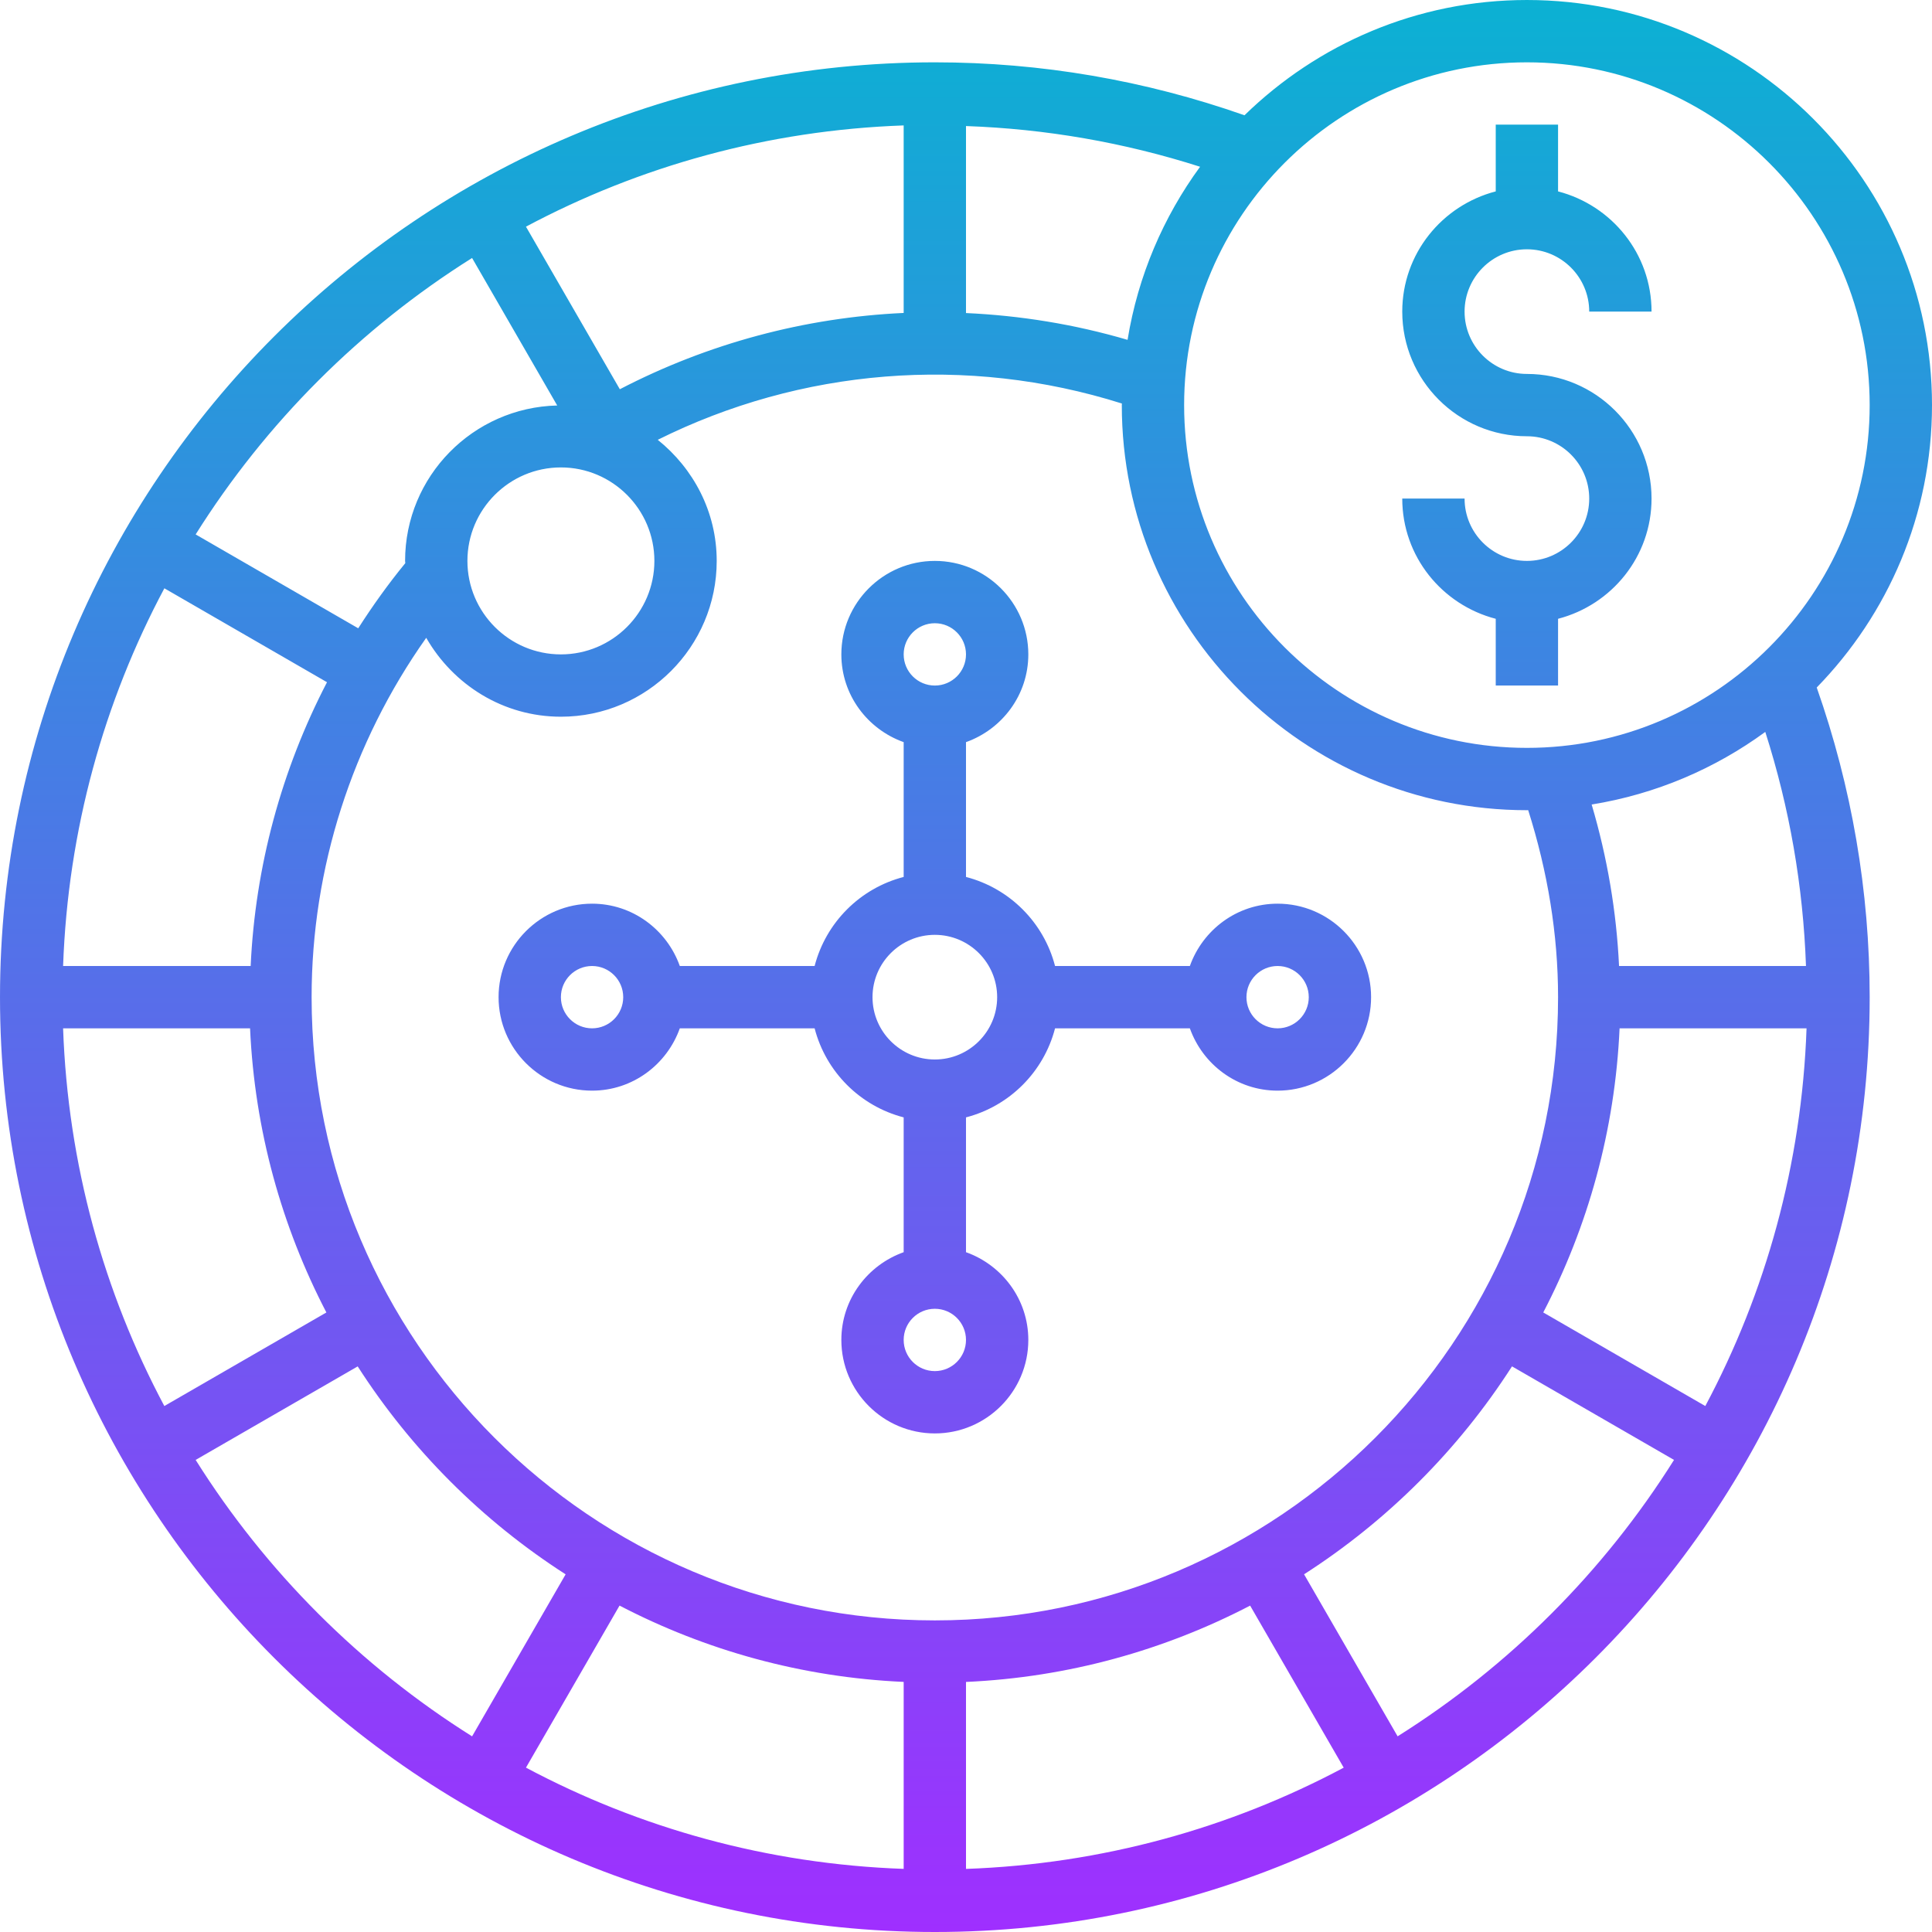 <svg height="496pt" viewBox="0 0 496 496" width="496pt" xmlns="http://www.w3.org/2000/svg" xmlns:xlink="http://www.w3.org/1999/xlink"><linearGradient id="a" gradientUnits="userSpaceOnUse" x1="248" x2="248" y1="496" y2="0"><stop offset="0" stop-color="#9f2fff"/><stop offset="1" stop-color="#0bb1d3"/></linearGradient><path d="m376 80c0 8.824 7.176 16 16 16 17.648 0 32 14.352 32 32 0 14.871-10.23 27.289-24 30.863v17.137h-16v-17.137c-13.77-3.574-24-15.992-24-30.863h16c0 8.824 7.176 16 16 16s16-7.176 16-16-7.176-16-16-16c-17.648 0-32-14.352-32-32 0-14.871 10.23-27.289 24-30.863v-17.137h16v17.137c13.77 3.574 24 15.992 24 30.863h-16c0-8.824-7.176-16-16-16s-16 7.176-16 16zm120 24c0 28.191-11.312 53.754-29.594 72.504 8.984 25.559 13.594 52.266 13.594 79.496 0 132.336-107.664 240-240 240s-240-107.664-240-240 107.664-240 240-240c27.23 0 53.938 4.609 79.496 13.594 18.75-18.281 44.312-29.594 72.504-29.594 57.344 0 104 46.656 104 104zm-87.375 102.543c4.031 13.641 6.375 27.512 7.031 41.457h47.992c-.727-20.504-4.223-40.625-10.449-60.098-12.941 9.457-28.102 15.977-44.574 18.641zm-12.426 130.402 41.602 24.023c15.512-29.113 24.758-62.031 25.992-96.969h-48c-1.176 26.207-8.129 50.922-19.594 72.945zm-108.199-232.945c0-.137.023-.273.023-.406-39.926-12.609-82.551-8.922-119.16 9.316 9.152 7.348 15.137 18.473 15.137 31.09 0 22.055-17.945 40-40 40-14.84 0-27.672-8.223-34.574-20.258-19.059 26.922-29.426 59.16-29.426 92.258 0 88.223 71.777 160 160 160s160-71.777 160-160c0-16.145-2.672-32.246-7.672-48.016-.113 0-.215.016-.328.016-57.344 0-104-46.656-104-104zm-128.945 308.199-24.023 41.602c29.113 15.512 62.031 24.758 96.969 25.992v-48c-26.207-1.176-50.922-8.129-72.945-19.594zm88.945 67.602c34.938-1.234 67.848-10.48 96.969-25.992l-24.023-41.602c-22.023 11.457-46.738 18.418-72.945 19.594zm-164.047-304.656-41.754-24.113c-15.52 29.121-24.758 62.031-26 96.969h48.152c1.176-25.52 7.906-50.344 19.602-72.855zm-67.754 88.855c1.234 34.938 10.48 67.848 25.992 96.969l41.602-24.023c-11.457-22.023-18.41-46.738-19.594-72.945zm215.801-231.801c-34.938 1.234-67.848 10.48-96.969 25.992l24.098 41.738c22.672-11.77 47.543-18.426 72.871-19.586zm-88 87.801c-13.23 0-24 10.77-24 24s10.77 24 24 24 24-10.77 24-24-10.77-24-24-24zm164.098-77.191c-19.473-6.223-39.594-9.73-60.098-10.449v48.008c13.91.633 27.832 2.871 41.48 6.879 2.672-16.422 9.184-31.543 18.617-44.438zm-257.867 94.391 41.738 24.098c3.703-5.777 7.703-11.375 12.086-16.723 0-.199-.055-.375-.055-.574 0-21.734 17.449-39.391 39.055-39.902l-21.855-37.867c-28.664 18.008-52.961 42.305-70.969 70.969zm70.969 308.57 24.016-41.594c-21.406-13.742-39.648-31.984-53.383-53.383l-41.602 24.008c18.008 28.664 42.305 52.961 70.969 70.969zm308.57-70.969-41.594-24.016c-13.742 21.406-31.984 39.648-53.383 53.383l24.016 41.594c28.656-18 52.953-42.297 70.961-70.961zm50.23-270.801c0-48.52-39.48-88-88-88s-88 39.48-88 88 39.48 88 88 88 88-39.48 88-88zm-152 128c13.23 0 24 10.77 24 24s-10.77 24-24 24c-10.414 0-19.215-6.711-22.527-16h-34.609c-2.91 11.191-11.672 19.961-22.863 22.863v34.609c9.289 3.312 16 12.113 16 22.527 0 13.23-10.77 24-24 24s-24-10.77-24-24c0-10.414 6.711-19.215 16-22.527v-34.609c-11.191-2.91-19.961-11.672-22.863-22.863h-34.609c-3.312 9.289-12.113 16-22.527 16-13.23 0-24-10.77-24-24s10.77-24 24-24c10.414 0 19.215 6.711 22.527 16h34.609c2.91-11.191 11.672-19.961 22.863-22.863v-34.609c-9.289-3.312-16-12.113-16-22.527 0-13.23 10.77-24 24-24s24 10.77 24 24c0 10.414-6.711 19.215-16 22.527v34.609c11.191 2.91 19.961 11.672 22.863 22.863h34.609c3.312-9.289 12.113-16 22.527-16zm-168 24c0-4.414-3.586-8-8-8s-8 3.586-8 8 3.586 8 8 8 8-3.586 8-8zm72-88c0 4.414 3.586 8 8 8s8-3.586 8-8-3.586-8-8-8-8 3.586-8 8zm16 176c0-4.414-3.586-8-8-8s-8 3.586-8 8 3.586 8 8 8 8-3.586 8-8zm8-88c0-8.824-7.176-16-16-16s-16 7.176-16 16 7.176 16 16 16 16-7.176 16-16zm64 0c0 4.414 3.586 8 8 8s8-3.586 8-8-3.586-8-8-8-8 3.586-8 8zm0 0" fill="url(#a)"/></svg>